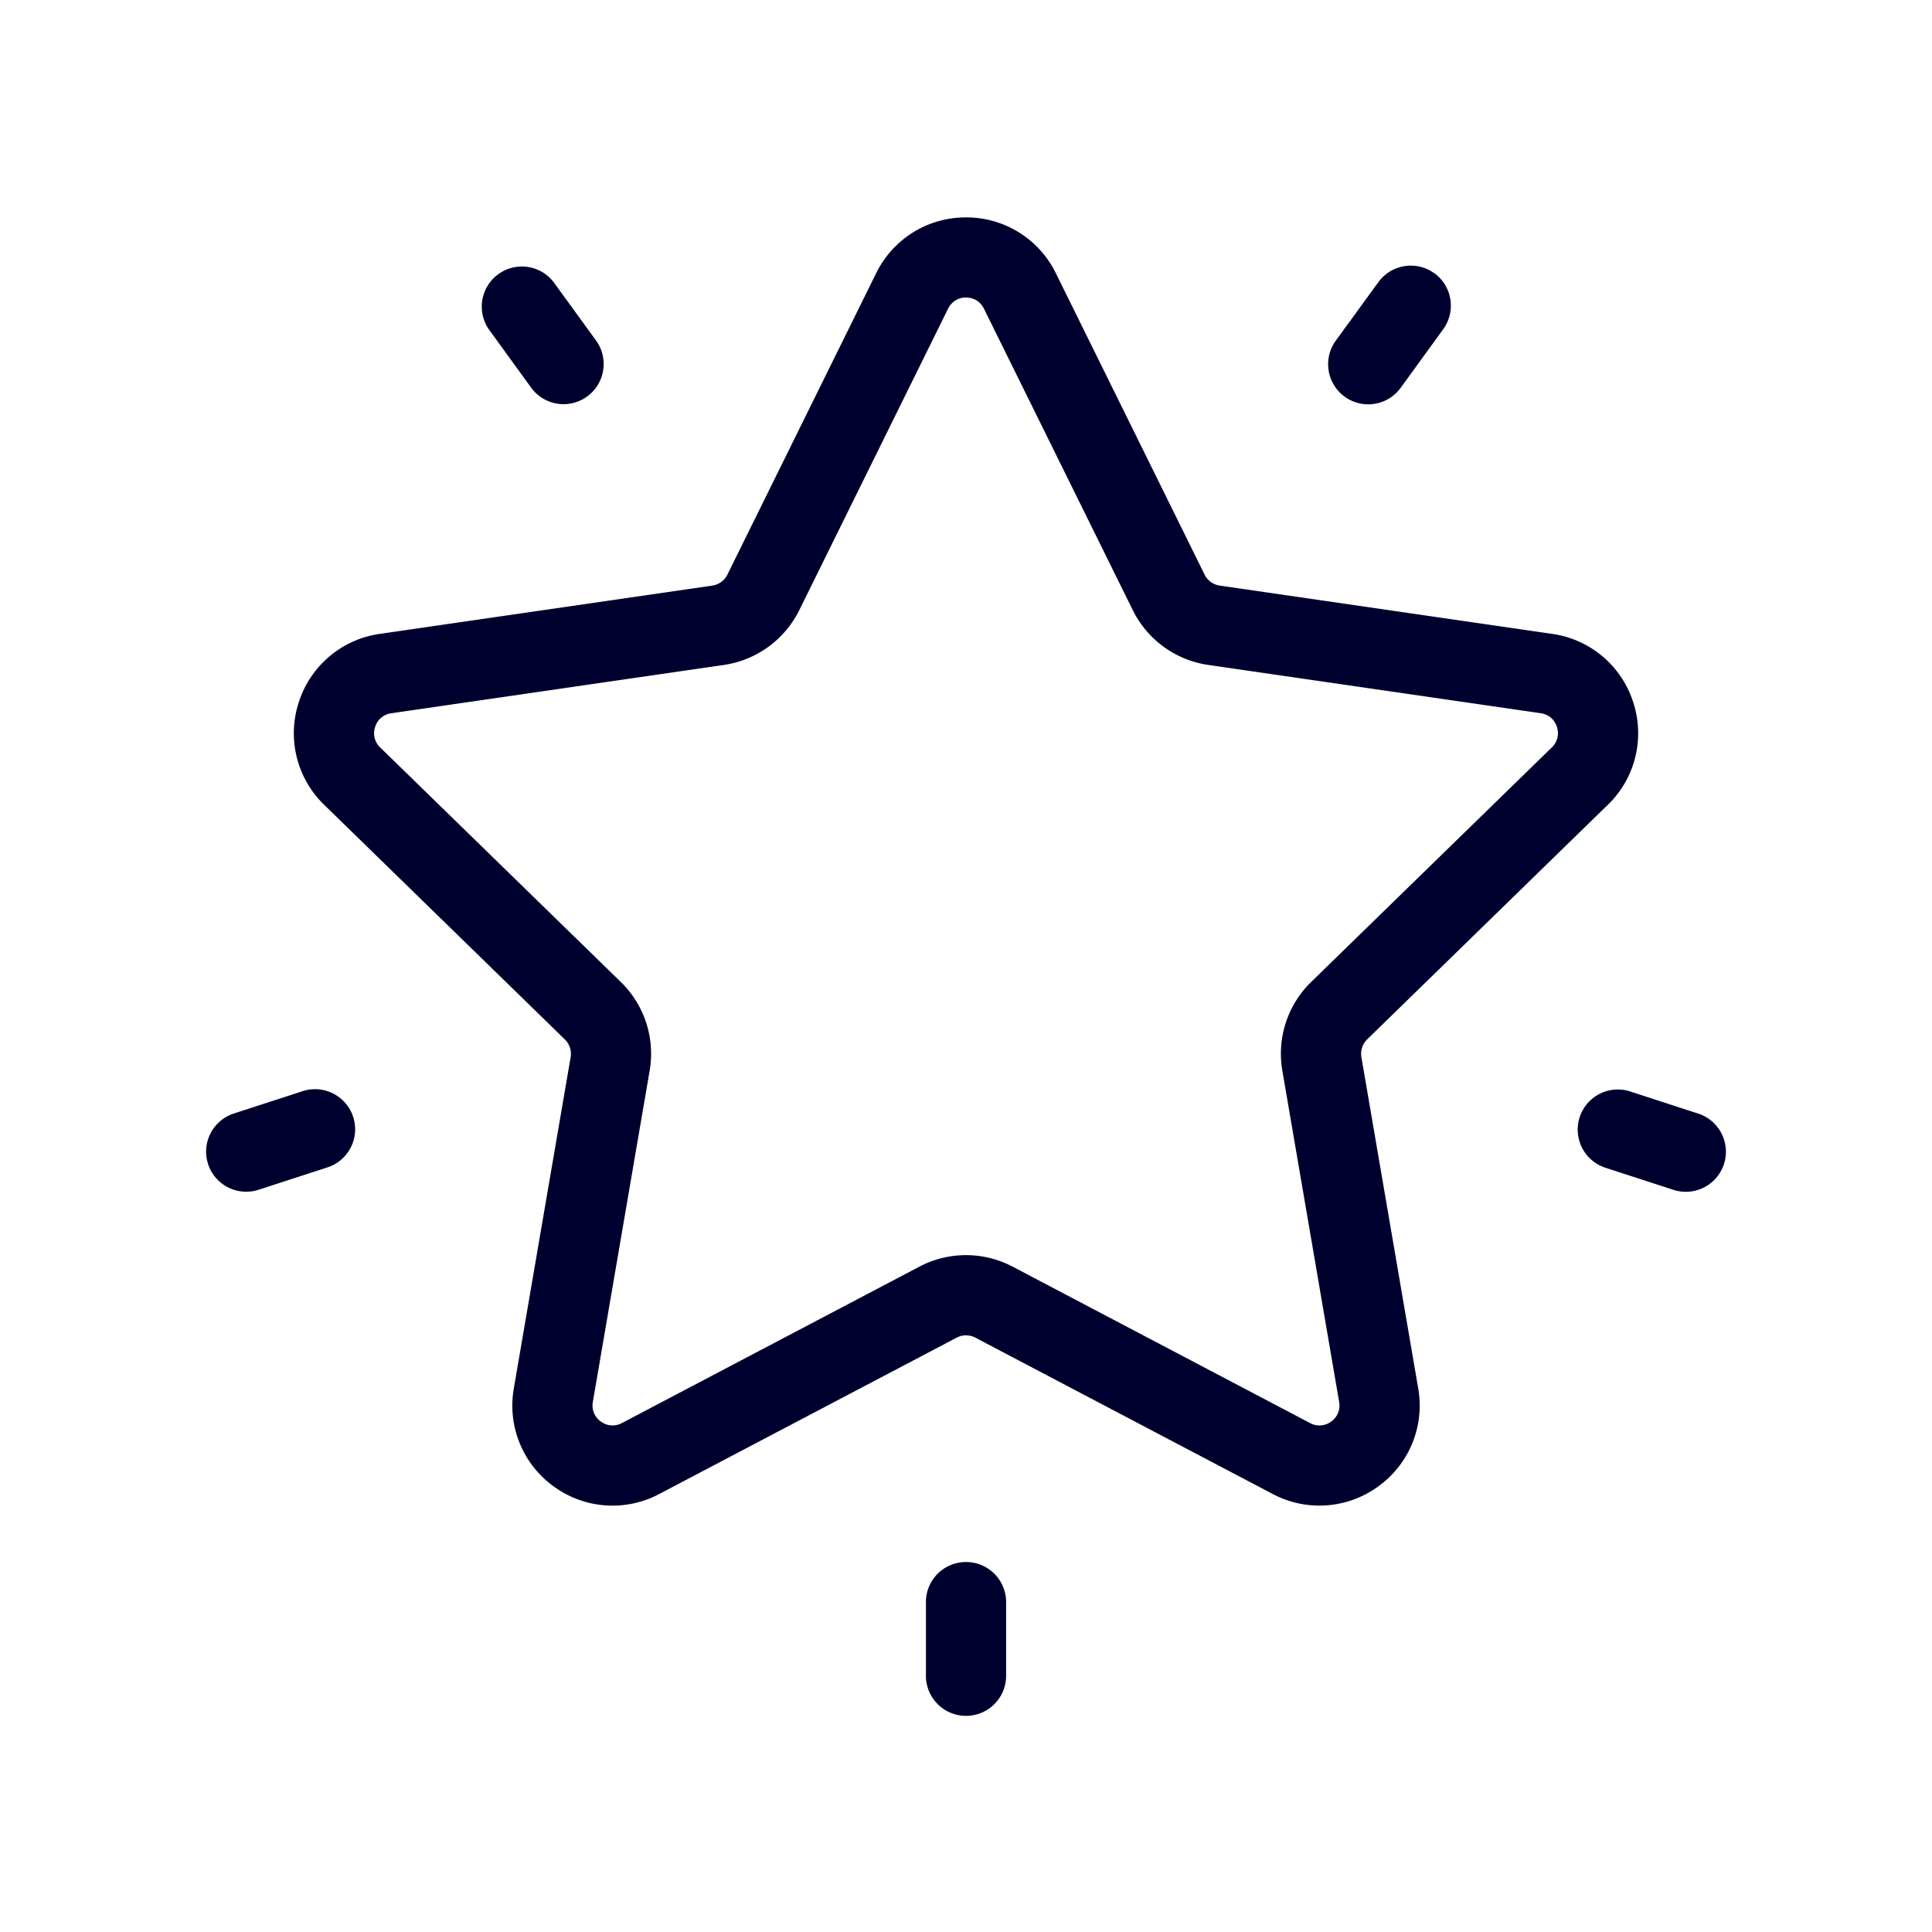 <svg xmlns="http://www.w3.org/2000/svg" width="50" height="50" fill="none" viewBox="0 0 50 50">
  <path fill="#00002E" d="M41.61 20.83a2.578 2.578 0 0 0 .656-2.66 2.578 2.578 0 0 0-2.094-1.765l-8.607-1.25a.518.518 0 0 1-.39-.284l-3.849-7.799A2.578 2.578 0 0 0 25 5.626c-.995 0-1.886.554-2.326 1.446l-3.849 7.799a.52.52 0 0 1-.39.284l-8.607 1.25a2.578 2.578 0 0 0-2.094 1.765 2.577 2.577 0 0 0 .657 2.66l6.227 6.07a.52.52 0 0 1 .15.46l-1.47 8.57a2.578 2.578 0 0 0 1.031 2.538 2.58 2.58 0 0 0 2.732.197l7.698-4.047a.519.519 0 0 1 .482 0l7.698 4.047a2.583 2.583 0 0 0 2.732-.198 2.578 2.578 0 0 0 1.032-2.537l-1.47-8.571a.52.52 0 0 1 .149-.46l6.227-6.07Zm-8.423 6.88 1.47 8.572a.505.505 0 0 1-.206.507.506.506 0 0 1-.546.04l-7.698-4.048a2.593 2.593 0 0 0-2.414 0l-7.697 4.047a.506.506 0 0 1-.547-.04.505.505 0 0 1-.206-.507l1.47-8.571a2.593 2.593 0 0 0-.746-2.296l-6.228-6.07a.505.505 0 0 1-.13-.532.505.505 0 0 1 .418-.353l8.606-1.25a2.594 2.594 0 0 0 1.953-1.42l3.849-7.798A.506.506 0 0 1 25 7.7c.097 0 .337.029.465.29l3.85 7.798a2.593 2.593 0 0 0 1.952 1.42l8.607 1.25c.287.042.388.26.418.353a.505.505 0 0 1-.131.532l-6.228 6.07a2.593 2.593 0 0 0-.746 2.296ZM37.12 7.072a1.038 1.038 0 0 0-1.448.23L34.57 8.816a1.038 1.038 0 0 0 1.68 1.22l1.1-1.516a1.038 1.038 0 0 0-.23-1.45ZM15.425 8.811l-1.102-1.516a1.038 1.038 0 0 0-1.678 1.22l1.1 1.516a1.036 1.036 0 0 0 1.45.23c.464-.337.566-.986.23-1.45ZM9.14 28.905a1.038 1.038 0 0 0-1.307-.666l-1.782.579a1.037 1.037 0 1 0 .641 1.973l1.782-.579c.545-.177.843-.762.666-1.307ZM25 40.425c-.573 0-1.037.464-1.037 1.037v1.874a1.038 1.038 0 1 0 2.075 0v-1.874c0-.573-.465-1.037-1.038-1.037ZM43.95 28.82l-1.783-.58a1.038 1.038 0 0 0-.641 1.974l1.782.579a1.037 1.037 0 1 0 .641-1.974Z"/>
</svg>
